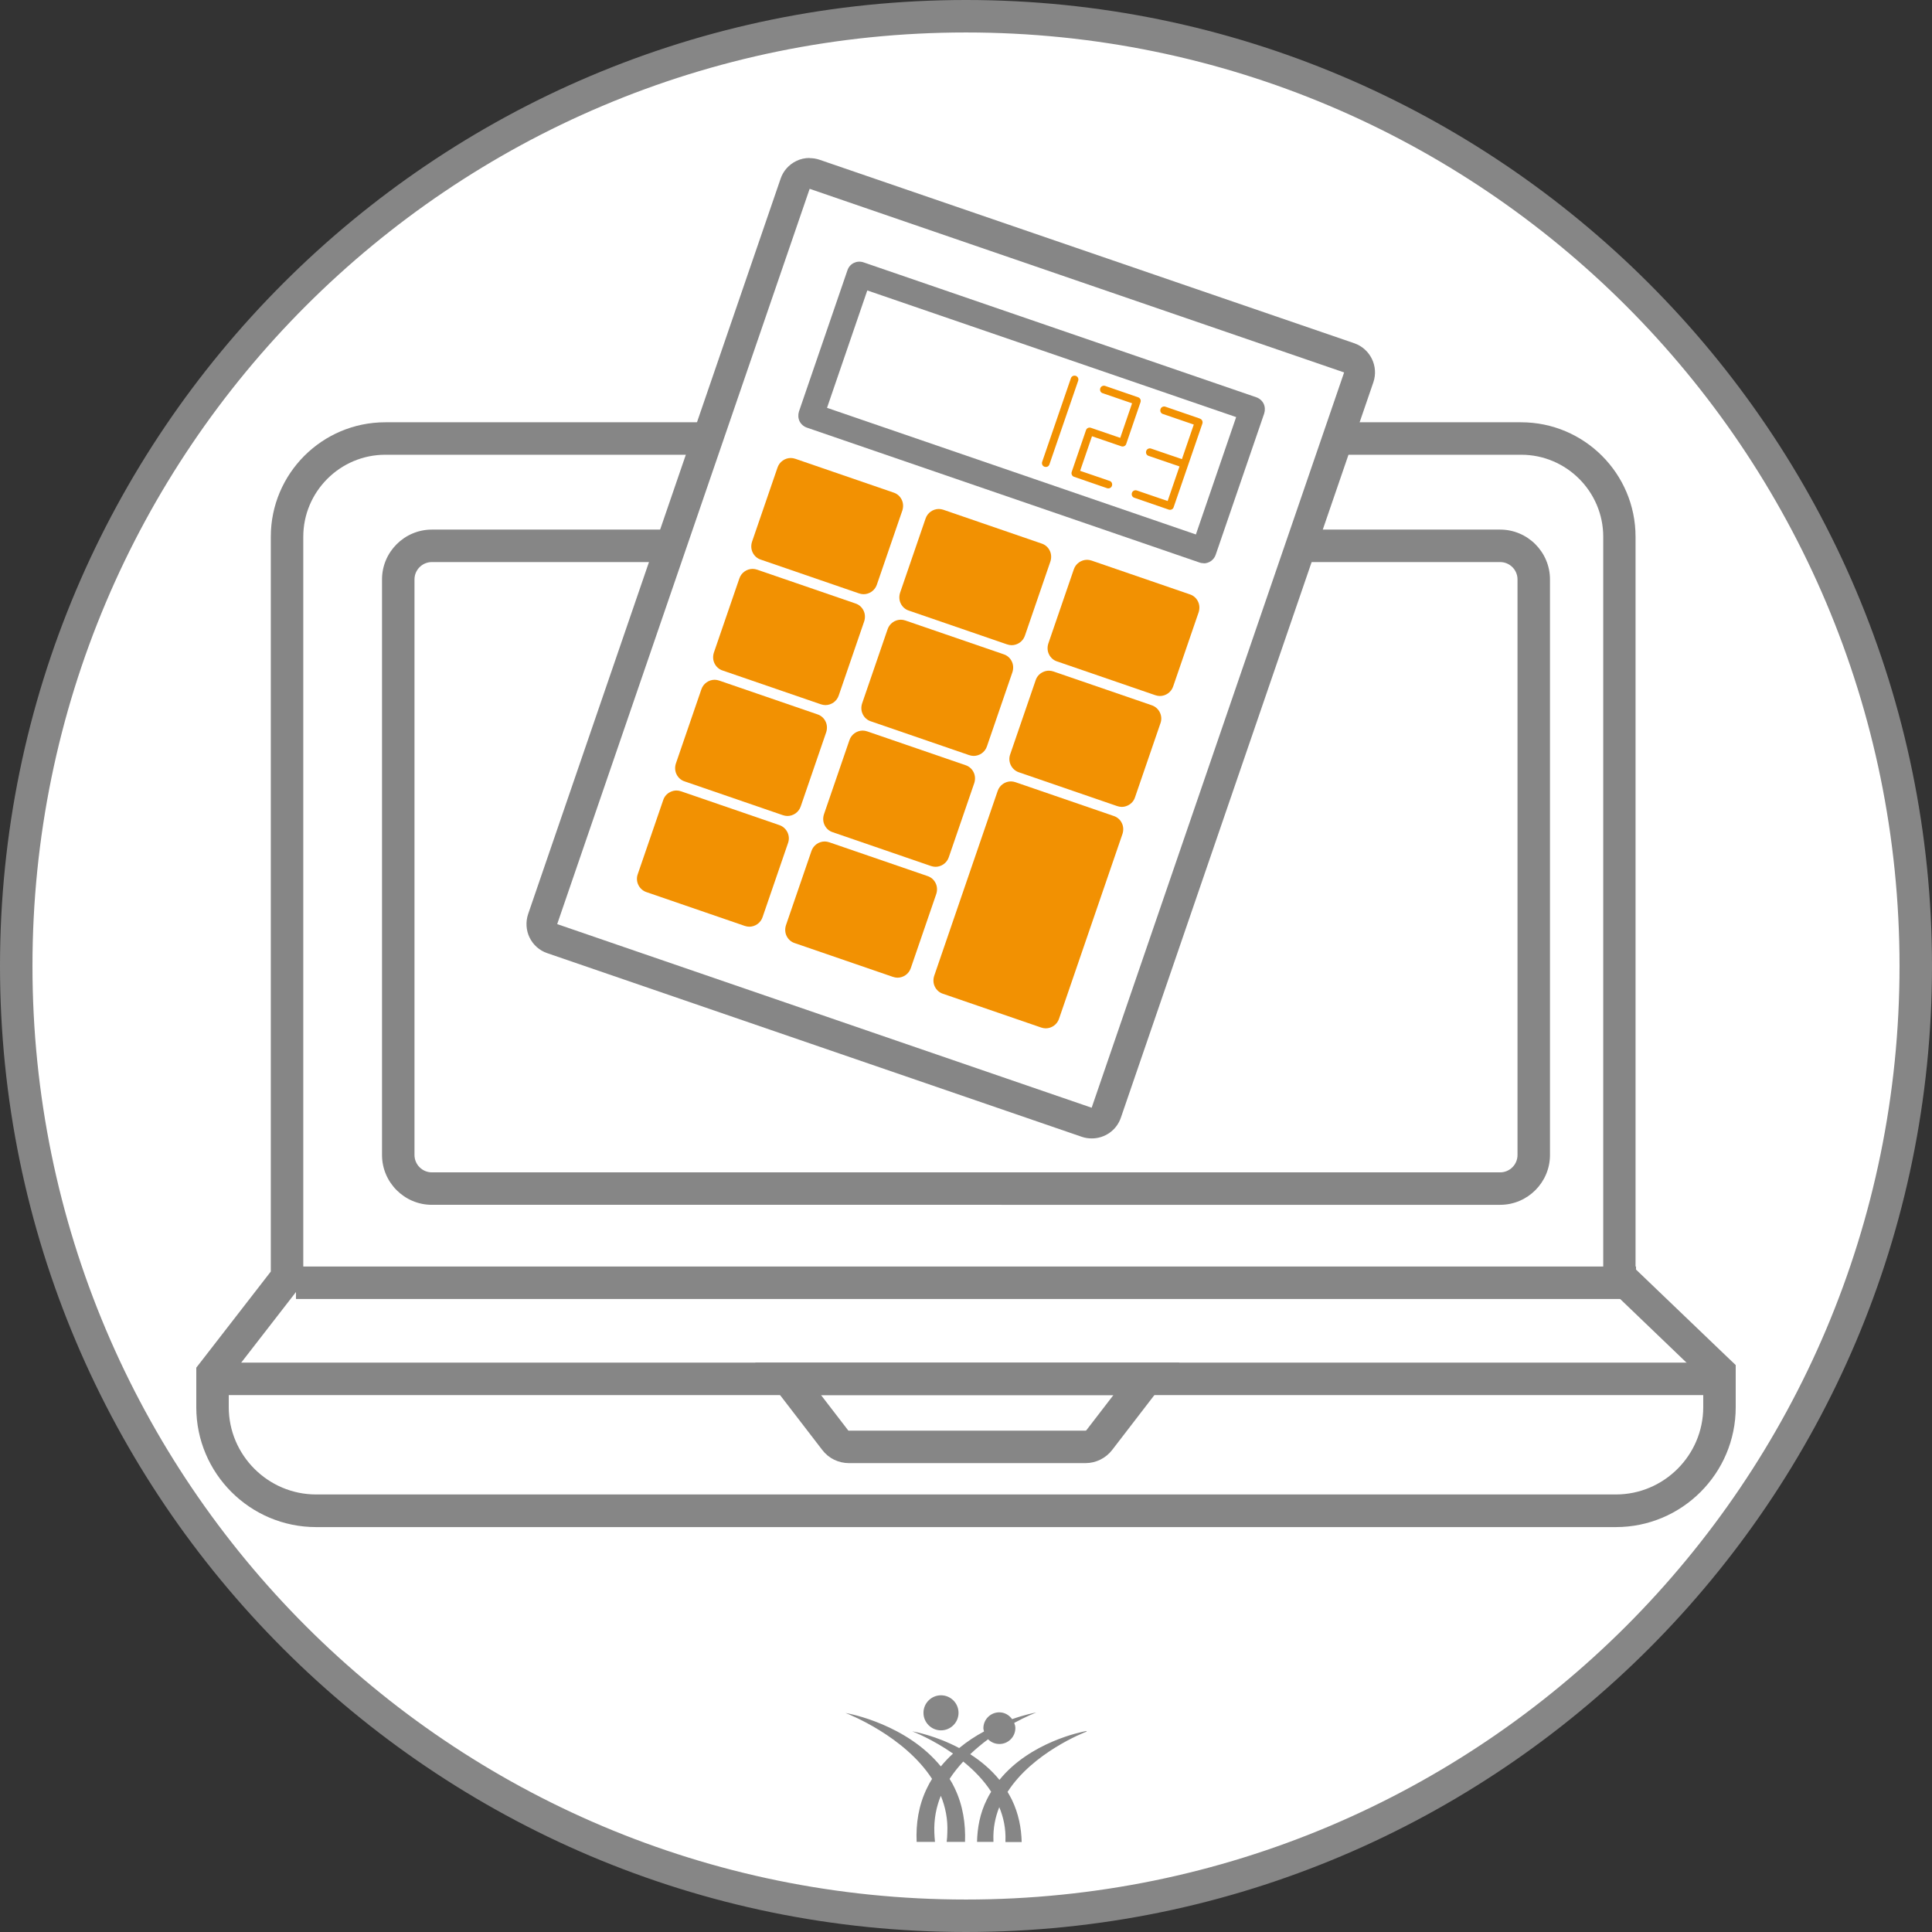 <?xml version="1.0" encoding="UTF-8"?>
<svg xmlns="http://www.w3.org/2000/svg" id="Ebene_1" viewBox="0 0 119 119">
  <rect x="0" y="0" width="119" height="119" fill="#333333" stroke="none"/>
  <defs>
    <style>.cls-1{fill:#f29102;}.cls-2{fill:#fff;}.cls-3{fill:#868686;}.cls-4{fill:none;stroke:#868686;stroke-miterlimit:10;stroke-width:2px;}</style>
  </defs>
  <g>
    <circle class="cls-2" cx="59.5" cy="59.5" r="58.5"></circle>
    <path class="cls-3" d="M59.5,2c31.76,0,57.5,25.74,57.5,57.5s-25.74,57.5-57.5,57.5S2,91.26,2,59.5,27.74,2,59.5,2m0-2C26.69,0,0,26.69,0,59.5s26.69,59.5,59.5,59.5,59.5-26.69,59.5-59.5S92.31,0,59.5,0h0Z"></path>
  </g>
  <path class="cls-3" d="M57.96,106.58c.59,0,1.08-.48,1.08-1.08,0-.59-.48-1.08-1.08-1.08-.59,0-1.08,.48-1.08,1.08,0,.59,.48,1.08,1.08,1.08Zm8.96,.04c-.29,.05-3.46,.67-5.36,3.01-.53-.65-1.16-1.17-1.8-1.58,.36-.34,.73-.65,1.1-.92,.18,.18,.42,.29,.7,.29,.54,0,.98-.44,.98-.98,0-.11-.03-.22-.07-.32,.74-.4,1.28-.61,1.36-.64-.12,.02-.7,.13-1.49,.41-.18-.25-.46-.42-.79-.42-.54,0-.98,.44-.98,.98,0,.07,.03,.13,.04,.2-.51,.27-1.03,.61-1.53,1.02-1.41-.75-2.71-1-2.89-1.03,.11,.04,1.26,.5,2.51,1.37-.26,.24-.51,.5-.75,.79-2.09-2.56-5.55-3.24-5.87-3.29,.21,.08,3.63,1.43,5.33,4.06-.11,.17-.21,.35-.3,.54-.54,1.09-.7,2.24-.65,3.34h1.13c-.02-.18-.03-.37-.04-.57-.03-.83,.12-1.59,.4-2.27,.28,.69,.44,1.44,.4,2.27,0,.21-.02,.4-.04,.57h1.13c.04-1.1-.12-2.25-.65-3.34-.09-.19-.19-.37-.3-.54,.25-.39,.54-.74,.84-1.07,.63,.51,1.25,1.13,1.72,1.86-.1,.16-.19,.32-.27,.49-.42,.84-.58,1.73-.6,2.6h1.01s0-.05,0-.07c-.03-.76,.11-1.45,.36-2.07,.26,.63,.41,1.32,.38,2.08,0,.03,0,.05,0,.07h1c-.02-.86-.19-1.75-.6-2.6-.08-.17-.18-.33-.27-.49,1.55-2.41,4.67-3.64,4.86-3.71Z"></path>
  <g>
    <g>
      <path class="cls-3" d="M92.4,34.62c.59,0,1.07,.48,1.07,1.07v35.45c0,.59-.48,1.07-1.07,1.07H26.6c-.59,0-1.07-.48-1.07-1.07V35.69c0-.59,.48-1.07,1.07-1.07H92.4m0-2H26.6c-1.69,0-3.07,1.38-3.07,3.07v35.45c0,1.69,1.38,3.07,3.07,3.07H92.4c1.69,0,3.07-1.38,3.07-3.07V35.69c0-1.69-1.38-3.07-3.07-3.07h0Z"></path>
      <path class="cls-3" d="M93.7,28.01c2.78,0,5.05,2.27,5.05,5.05v45.95l6.16,5.91v1.75c0,2.96-2.42,5.38-5.38,5.38H19.47c-2.96,0-5.38-2.42-5.38-5.38v-1.75l4.59-5.92h0V33.06c0-2.78,2.27-5.05,5.05-5.05H93.7m0-2H23.73c-3.89,0-7.05,3.16-7.05,7.05v45.26l-4.17,5.38-.42,.54v2.44c0,4.07,3.31,7.38,7.38,7.38H99.53c4.07,0,7.38-3.31,7.38-7.38v-2.6l-.62-.59-5.55-5.32V33.06c0-3.89-3.16-7.05-7.05-7.05h0Z"></path>
      <line class="cls-4" x1="18.23" y1="79.01" x2="100.77" y2="79.01"></line>
      <line class="cls-4" x1="14.09" y1="84.93" x2="104.91" y2="84.93"></line>
      <path class="cls-4" d="M66.87,89.12h-14.58c-.33,0-.65-.15-.85-.42l-2.9-3.77h22.07l-2.9,3.77c-.2,.26-.52,.42-.85,.42Z"></path>
    </g>
    <g>
      <g>
        <path class="cls-2" d="M67.23,69.18c-.1,0-.21-.02-.31-.05l-32.92-11.31c-.49-.17-.76-.71-.59-1.2L48.97,11.33c.08-.24,.25-.43,.48-.54,.13-.06,.27-.1,.42-.1,.1,0,.21,.02,.31,.05l32.92,11.31c.49,.17,.76,.71,.59,1.2l-15.55,45.29c-.08,.24-.25,.43-.48,.54-.13,.06-.27,.1-.42,.1Z"></path>
        <path class="cls-3" d="M49.87,11.63l32.92,11.31-15.55,45.29-32.92-11.31L49.87,11.63m0-1.9c-.29,0-.57,.06-.83,.19-.45,.22-.8,.61-.96,1.09l-15.55,45.29c-.16,.48-.13,1,.09,1.45,.22,.45,.61,.8,1.09,.96l32.92,11.31c.2,.07,.41,.1,.62,.1,.79,0,1.52-.49,1.79-1.28l15.55-45.29c.34-.99-.19-2.07-1.18-2.41L50.48,9.84c-.2-.07-.41-.1-.62-.1h0Z"></path>
      </g>
      <path class="cls-3" d="M74.14,34.69c-.08,0-.17-.01-.25-.04l-24.19-8.31c-.2-.07-.36-.21-.45-.39-.09-.19-.1-.4-.04-.6l2.99-8.71c.14-.41,.58-.62,.99-.48l24.19,8.31c.2,.07,.36,.21,.45,.39,.09,.19,.1,.4,.04,.6l-2.99,8.71c-.11,.32-.41,.53-.74,.53Zm-23.2-9.57l22.72,7.8,2.48-7.23-22.72-7.8-2.48,7.23Z"></path>
      <g>
        <g>
          <path class="cls-1" d="M53.19,36.16s-.1,0-.14-.02l-6.05-2.08c-.23-.08-.35-.32-.27-.55l1.57-4.57c.04-.11,.12-.2,.22-.25,.06-.03,.13-.04,.19-.04,.05,0,.1,0,.14,.02l6.05,2.08c.23,.08,.35,.32,.27,.55l-1.57,4.57c-.04,.11-.12,.2-.22,.25-.06,.03-.13,.04-.19,.04Z"></path>
          <path class="cls-1" d="M48.71,29.08l6.05,2.08-1.57,4.57-6.05-2.08,1.57-4.57m0-.87c-.36,0-.7,.23-.82,.59l-1.57,4.57c-.07,.22-.06,.46,.04,.66,.1,.21,.28,.37,.5,.44l6.05,2.08c.09,.03,.19,.05,.28,.05,.36,0,.7-.23,.82-.59l1.57-4.57c.07-.22,.06-.46-.04-.66-.1-.21-.28-.37-.5-.44l-6.05-2.08c-.09-.03-.19-.05-.28-.05h0Z"></path>
        </g>
        <g>
          <path class="cls-1" d="M62.32,39.3s-.1,0-.14-.02l-6.06-2.08c-.23-.08-.35-.32-.27-.55l1.57-4.57c.06-.18,.23-.29,.41-.29,.05,0,.09,0,.14,.02l6.05,2.08c.23,.08,.35,.32,.27,.55l-1.57,4.57c-.04,.11-.12,.2-.22,.25-.06,.03-.12,.04-.19,.04Z"></path>
          <path class="cls-1" d="M57.83,32.22l6.05,2.08-1.57,4.57-6.05-2.08,1.57-4.57m0-.87c-.36,0-.7,.23-.82,.59l-1.57,4.57c-.07,.22-.06,.46,.04,.66,.1,.21,.28,.37,.5,.44l6.05,2.08c.09,.03,.19,.05,.28,.05,.36,0,.7-.23,.82-.59l1.57-4.57c.07-.22,.06-.46-.04-.66-.1-.21-.28-.37-.5-.44l-6.05-2.08c-.09-.03-.19-.05-.28-.05h0Z"></path>
        </g>
        <g>
          <path class="cls-1" d="M71.45,42.43s-.1,0-.14-.02l-6.05-2.08c-.23-.08-.35-.32-.27-.55l1.57-4.57c.04-.11,.12-.2,.22-.25,.06-.03,.12-.04,.19-.04,.05,0,.1,0,.14,.02l6.05,2.08c.23,.08,.35,.32,.27,.55l-1.57,4.57c-.04,.11-.12,.2-.22,.25-.06,.03-.12,.04-.19,.04Z"></path>
          <path class="cls-1" d="M66.96,35.35l6.05,2.08-1.57,4.57-6.05-2.08,1.57-4.57m0-.87c-.36,0-.7,.23-.82,.59l-1.57,4.57c-.07,.22-.06,.46,.04,.66,.1,.21,.28,.37,.5,.44l6.05,2.08c.09,.03,.19,.05,.28,.05,.36,0,.7-.23,.82-.59l1.57-4.57c.07-.22,.06-.46-.04-.66-.1-.21-.28-.37-.5-.44l-6.05-2.08c-.09-.03-.19-.05-.28-.05h0Z"></path>
        </g>
        <g>
          <path class="cls-1" d="M50.85,42.99s-.09,0-.14-.02l-6.05-2.08c-.11-.04-.2-.12-.25-.22-.05-.1-.06-.22-.02-.33l1.57-4.57c.06-.18,.23-.29,.41-.29,.05,0,.09,0,.14,.02l6.05,2.08c.11,.04,.2,.12,.25,.22,.05,.1,.06,.22,.02,.33l-1.57,4.57c-.06,.18-.23,.29-.41,.29Z"></path>
          <path class="cls-1" d="M46.36,35.91l6.05,2.08-1.57,4.57-6.05-2.08,1.57-4.57m0-.87c-.36,0-.7,.23-.82,.59l-1.57,4.57c-.07,.22-.06,.46,.04,.66,.1,.21,.28,.37,.5,.44l6.05,2.08c.09,.03,.19,.05,.28,.05,.36,0,.7-.23,.82-.59l1.57-4.57c.07-.22,.06-.46-.04-.66-.1-.21-.28-.37-.5-.44l-6.05-2.08c-.09-.03-.19-.05-.28-.05h0Z"></path>
        </g>
        <g>
          <path class="cls-1" d="M59.98,46.12s-.09,0-.14-.02l-6.05-2.08c-.11-.04-.2-.12-.25-.22-.05-.1-.06-.22-.02-.33l1.57-4.57c.06-.18,.23-.29,.41-.29,.05,0,.09,0,.14,.02l6.05,2.08c.11,.04,.2,.12,.25,.22,.05,.1,.06,.22,.02,.33l-1.57,4.57c-.06,.18-.23,.29-.41,.29Z"></path>
          <path class="cls-1" d="M55.49,39.04l6.05,2.08-1.57,4.57-6.05-2.08,1.57-4.57m0-.87c-.36,0-.7,.23-.82,.59l-1.57,4.57c-.07,.22-.06,.46,.04,.66,.1,.21,.28,.37,.5,.44l6.05,2.08c.09,.03,.19,.05,.28,.05,.36,0,.7-.23,.82-.59l1.57-4.57c.07-.22,.06-.46-.04-.66-.1-.21-.28-.37-.5-.44l-6.05-2.08c-.09-.03-.19-.05-.28-.05h0Z"></path>
        </g>
        <g>
          <path class="cls-1" d="M69.1,49.26s-.1,0-.14-.02l-6.05-2.08c-.23-.08-.35-.32-.27-.55l1.57-4.57c.04-.11,.12-.2,.22-.25,.06-.03,.12-.04,.19-.04,.05,0,.1,0,.14,.02l6.05,2.08c.23,.08,.35,.32,.27,.55l-1.57,4.57c-.04,.11-.12,.2-.22,.25-.06,.03-.12,.04-.19,.04Z"></path>
          <path class="cls-1" d="M64.61,42.18l6.05,2.08-1.57,4.57-6.05-2.08,1.57-4.57m0-.87c-.13,0-.26,.03-.38,.09-.21,.1-.37,.28-.44,.5l-1.57,4.57c-.16,.45,.09,.95,.54,1.1l6.05,2.08c.09,.03,.19,.05,.28,.05,.13,0,.26-.03,.38-.09,.21-.1,.37-.28,.44-.5l1.57-4.57c.16-.45-.09-.95-.54-1.1l-6.05-2.08c-.09-.03-.19-.05-.28-.05h0Z"></path>
        </g>
        <g>
          <path class="cls-1" d="M48.51,49.82s-.1,0-.14-.02l-6.05-2.08c-.23-.08-.35-.32-.27-.55l1.57-4.57c.04-.11,.12-.2,.22-.25,.06-.03,.13-.04,.19-.04,.05,0,.1,0,.14,.02l6.05,2.08c.23,.08,.35,.32,.27,.55l-1.57,4.57c-.04,.11-.12,.2-.22,.25-.06,.03-.13,.04-.19,.04Z"></path>
          <path class="cls-1" d="M44.02,42.74l6.05,2.08-1.57,4.57-6.05-2.08,1.57-4.57m0-.87c-.36,0-.7,.23-.82,.59l-1.57,4.57c-.07,.22-.06,.46,.04,.66,.1,.21,.28,.37,.5,.44l6.05,2.08c.09,.03,.19,.05,.28,.05,.36,0,.7-.23,.82-.59l1.57-4.57c.07-.22,.06-.46-.04-.66-.1-.21-.28-.37-.5-.44l-6.05-2.08c-.09-.03-.19-.05-.28-.05h0Z"></path>
        </g>
        <g>
          <path class="cls-1" d="M57.63,52.95s-.1,0-.14-.02l-6.05-2.08c-.11-.04-.2-.12-.25-.22-.05-.1-.06-.22-.02-.33l1.57-4.57c.06-.18,.23-.29,.41-.29,.05,0,.09,0,.14,.02l6.05,2.08c.23,.08,.35,.32,.27,.55l-1.57,4.57c-.04,.11-.12,.2-.22,.25-.06,.03-.13,.04-.19,.04Z"></path>
          <path class="cls-1" d="M53.14,45.87l6.05,2.08-1.57,4.57-6.05-2.08,1.57-4.57m0-.87c-.36,0-.7,.23-.82,.59l-1.57,4.57c-.07,.22-.06,.46,.04,.66,.1,.21,.28,.37,.5,.44l6.05,2.08c.09,.03,.19,.05,.28,.05,.36,0,.7-.23,.82-.59l1.57-4.57c.07-.22,.06-.46-.04-.66-.1-.21-.28-.37-.5-.44l-6.05-2.08c-.09-.03-.19-.05-.28-.05h0Z"></path>
        </g>
        <g>
          <path class="cls-1" d="M46.16,56.64s-.09,0-.14-.02l-6.05-2.08c-.11-.04-.2-.12-.25-.22-.05-.1-.06-.22-.02-.33l1.57-4.57c.06-.18,.23-.29,.41-.29,.05,0,.09,0,.14,.02l6.05,2.08c.11,.04,.2,.12,.25,.22,.05,.1,.06,.22,.02,.33l-1.57,4.57c-.06,.18-.23,.29-.41,.29Z"></path>
          <path class="cls-1" d="M41.67,49.56l6.05,2.08-1.57,4.57-6.05-2.08,1.57-4.57m0-.87c-.13,0-.26,.03-.38,.09-.21,.1-.37,.28-.44,.5l-1.57,4.57c-.16,.45,.09,.95,.54,1.1l6.05,2.08c.09,.03,.19,.05,.28,.05,.36,0,.7-.23,.82-.59l1.57-4.57c.16-.45-.09-.95-.54-1.1l-6.05-2.08c-.09-.03-.19-.05-.28-.05h0Z"></path>
        </g>
        <g>
          <path class="cls-1" d="M55.29,59.78s-.09,0-.14-.02l-6.05-2.08c-.23-.08-.35-.32-.27-.55l1.57-4.57c.04-.11,.12-.2,.22-.25,.06-.03,.13-.04,.19-.04,.05,0,.1,0,.14,.02l6.05,2.08c.11,.04,.2,.12,.25,.22,.05,.1,.06,.22,.02,.33l-1.57,4.57c-.06,.18-.23,.29-.41,.29Z"></path>
          <path class="cls-1" d="M50.8,52.7l6.05,2.08-1.57,4.57-6.05-2.08,1.57-4.57m0-.87c-.36,0-.7,.23-.82,.59l-1.57,4.57c-.07,.22-.06,.46,.04,.66,.1,.21,.28,.37,.5,.44l6.05,2.08c.09,.03,.19,.05,.28,.05,.36,0,.7-.23,.82-.59l1.57-4.57c.07-.22,.06-.46-.04-.66-.1-.21-.28-.37-.5-.44l-6.05-2.08c-.09-.03-.19-.05-.28-.05h0Z"></path>
        </g>
        <g>
          <path class="cls-1" d="M64.41,62.91s-.1,0-.14-.02l-6.05-2.08c-.23-.08-.35-.33-.27-.55l3.91-11.39c.06-.18,.23-.29,.41-.29,.05,0,.09,0,.14,.02l6.05,2.08c.11,.04,.2,.12,.25,.22,.05,.1,.06,.22,.02,.33l-3.91,11.39c-.04,.11-.12,.2-.22,.25-.06,.03-.12,.04-.19,.04Z"></path>
          <path class="cls-1" d="M62.27,49l6.05,2.08-3.91,11.39-6.05-2.08,3.91-11.39m0-.87c-.36,0-.7,.23-.82,.59l-3.91,11.39c-.07,.22-.06,.46,.04,.66,.1,.21,.28,.37,.5,.44l6.05,2.08c.09,.03,.19,.05,.28,.05,.36,0,.7-.23,.82-.59l3.91-11.39c.07-.22,.06-.46-.04-.66-.1-.21-.28-.37-.5-.44l-6.05-2.08c-.09-.03-.19-.05-.28-.05h0Z"></path>
        </g>
      </g>
      <g>
        <path class="cls-1" d="M66.26,23.15c-.12-.04-.26,.02-.3,.15l-1.77,5.15c-.04,.12,.02,.26,.15,.3s.26-.02,.3-.15l1.77-5.15c.04-.12-.02-.26-.15-.3Z"></path>
        <path class="cls-1" d="M70.1,24.47l-2.03-.7c-.12-.04-.26,.02-.3,.15s.02,.26,.15,.3l1.81,.62-.73,2.13-1.81-.62c-.12-.04-.26,.02-.3,.15l-.88,2.57c-.04,.12,.02,.26,.15,.3l2.03,.7c.12,.04,.26-.02,.3-.15s-.02-.26-.15-.3l-1.81-.62,.73-2.13,1.81,.62c.12,.04,.26-.02,.3-.15l.88-2.57c.04-.12-.02-.26-.15-.3Z"></path>
        <path class="cls-1" d="M73.9,25.78l-2.12-.73c-.12-.04-.26,.02-.3,.15s.02,.26,.15,.3l1.9,.65-.73,2.13-1.9-.65c-.12-.04-.26,.02-.3,.15s.02,.26,.15,.3l1.9,.65-.73,2.13-1.9-.65c-.12-.04-.26,.02-.3,.15s.02,.26,.15,.3l2.12,.73c.12,.04,.26-.02,.3-.15l1.77-5.15c.04-.12-.02-.26-.15-.3Z"></path>
      </g>
    </g>
  </g>
</svg>
